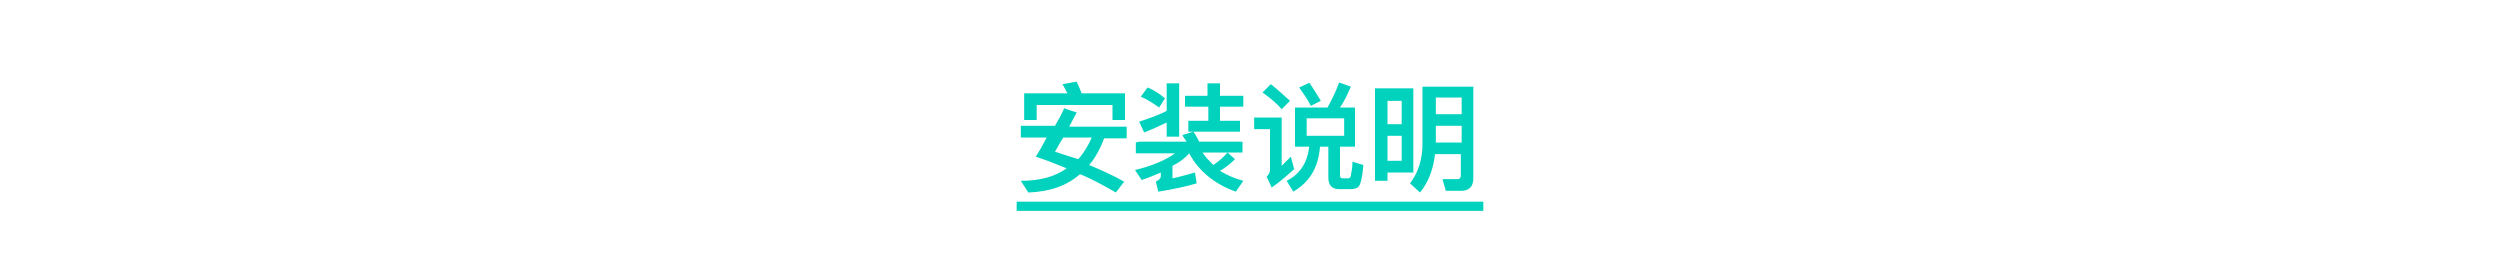 <?xml version="1.0" encoding="UTF-8"?>
<svg xmlns="http://www.w3.org/2000/svg" version="1.1" viewBox="0 0 300 32">
  <defs>
    <style>
      .cls-1 {
        fill: #00d2be;
      }
    </style>
  </defs>
  <!-- Generator: Adobe Illustrator 28.7.3, SVG Export Plug-In . SVG Version: 1.2.0 Build 164)  -->
  <g>
    <g id="_圖層_1" data-name="圖層_1">
      <path class="cls-1" d="M135,11.2v3.2h-1.5v-1.8h-9.1v1.8h-1.5v-3.2h5.2c-.2-.4-.4-.7-.6-1.1l1.7-.3c.2.4.4.9.6,1.4h5.2ZM122.8,15.1h3.8c.4-.7.8-1.4,1.1-2.1l1.5.5-.9,1.7h6.9v1.4h-2.7c-.5,1.3-1.1,2.4-1.8,3.2,1.4.6,2.8,1.2,4.2,2l-1,1.3c-1.4-.8-2.8-1.6-4.3-2.2-1.6,1.4-3.6,2.1-6.2,2.2l-.9-1.4c2.3,0,4.1-.5,5.5-1.5-1.2-.5-2.5-1-3.7-1.4.5-.8.9-1.5,1.3-2.3h-3.1v-1.4ZM127.6,16.5c-.4.6-.7,1.2-1,1.7.9.3,1.8.6,2.8.9.6-.7,1.2-1.6,1.6-2.6h-3.4ZM140,10h1.5v6.4h-1.5v-1.7c-.8.4-1.7.8-2.7,1.2l-.6-1.3c1.2-.4,2.4-.8,3.3-1.3v-3.3ZM142.1,11.5h2.8v-1.5h1.5v1.5h2.8v1.3h-2.8v1.7h2.4v1.3h-6.2v-1.3h2.4v-1.7h-2.8v-1.3ZM137.7,10.5c.8.3,1.5.8,2.1,1.3l-.7,1.1c-.7-.5-1.5-1-2.2-1.3l.8-1.1ZM136.7,17h5.7c-.2-.3-.4-.5-.5-.8l1.3-.4c.3.4.5.8.7,1.2h5.2v1.3h-1.8l.9.8c-.5.5-1.1,1-1.8,1.4.8.5,1.7.9,2.8,1.2l-.9,1.3c-2.5-.9-4.4-2.4-5.6-4.6-.5.6-1.2,1.1-2,1.5v1.5c1-.2,1.9-.5,2.7-.7l.2,1.3c-1.3.4-2.8.7-4.6,1l-.3-1.2c.4-.2.6-.4.6-.7v-.4c-.7.3-1.4.6-2.3.9l-.8-1.2c2.1-.5,3.7-1.2,4.8-2h-4.7v-1.3ZM144.3,18.3c.4.6.8,1,1.3,1.5.6-.4,1.2-.9,1.7-1.5h-3ZM155.4,12.9h3.9c.5-.9,1-1.9,1.4-3l1.4.5c-.4.9-.8,1.8-1.3,2.5h1.8v4.7h-1.8v3.4c0,.3.1.4.3.4h.6c.2,0,.3,0,.4-.3,0-.2.2-.8.2-1.7l1.3.4c-.1,1.4-.3,2.2-.5,2.5s-.6.4-1.1.4h-1.3c-.9,0-1.3-.5-1.3-1.4v-3.7h-1c-.2,2.5-1.2,4.2-3.2,5.4l-.8-1.3c1.6-.8,2.5-2.2,2.7-4.1h-1.7v-4.7ZM161.3,16.3v-2.1h-4.5v2.1h4.5ZM157.1,9.9c.5.7.9,1.4,1.4,2.2l-1.2.6c-.4-.8-.9-1.5-1.4-2.2l1.3-.6ZM152.5,10.1c.9.7,1.6,1.4,2.3,2l-1,1c-.5-.6-1.3-1.3-2.3-2l1-1ZM150.5,14.1h3.3v5.8c.3-.3.7-.7,1.1-1.1l.4,1.5c-.9.8-1.8,1.6-2.7,2.2l-.6-1.3c.2-.2.4-.5.4-.8v-4.9h-1.9v-1.4ZM169.6,10.6v10.1h-3.1v1h-1.5v-11.1h4.5ZM166.5,19.3h1.7v-3h-1.7v3ZM166.5,14.9h1.7v-2.8h-1.7v2.8ZM172.3,15.1v2h3.1v-2h-3.1ZM175.4,13.7v-2h-3.1v2h3.1ZM172.2,18.5c-.2,1.8-.8,3.4-1.8,4.6l-1.2-1.1c1-1.3,1.5-2.9,1.5-4.8v-6.8h6.1v11c0,1-.5,1.5-1.5,1.5h-1.8l-.4-1.4c.6,0,1.2,0,1.7,0s.5-.2.5-.7v-2.3h-3.2Z"/>
      <path class="cls-1" d="M122,24.2h56v1.1h-56v-1.1Z"/>
    </g>
  </g>
</svg>